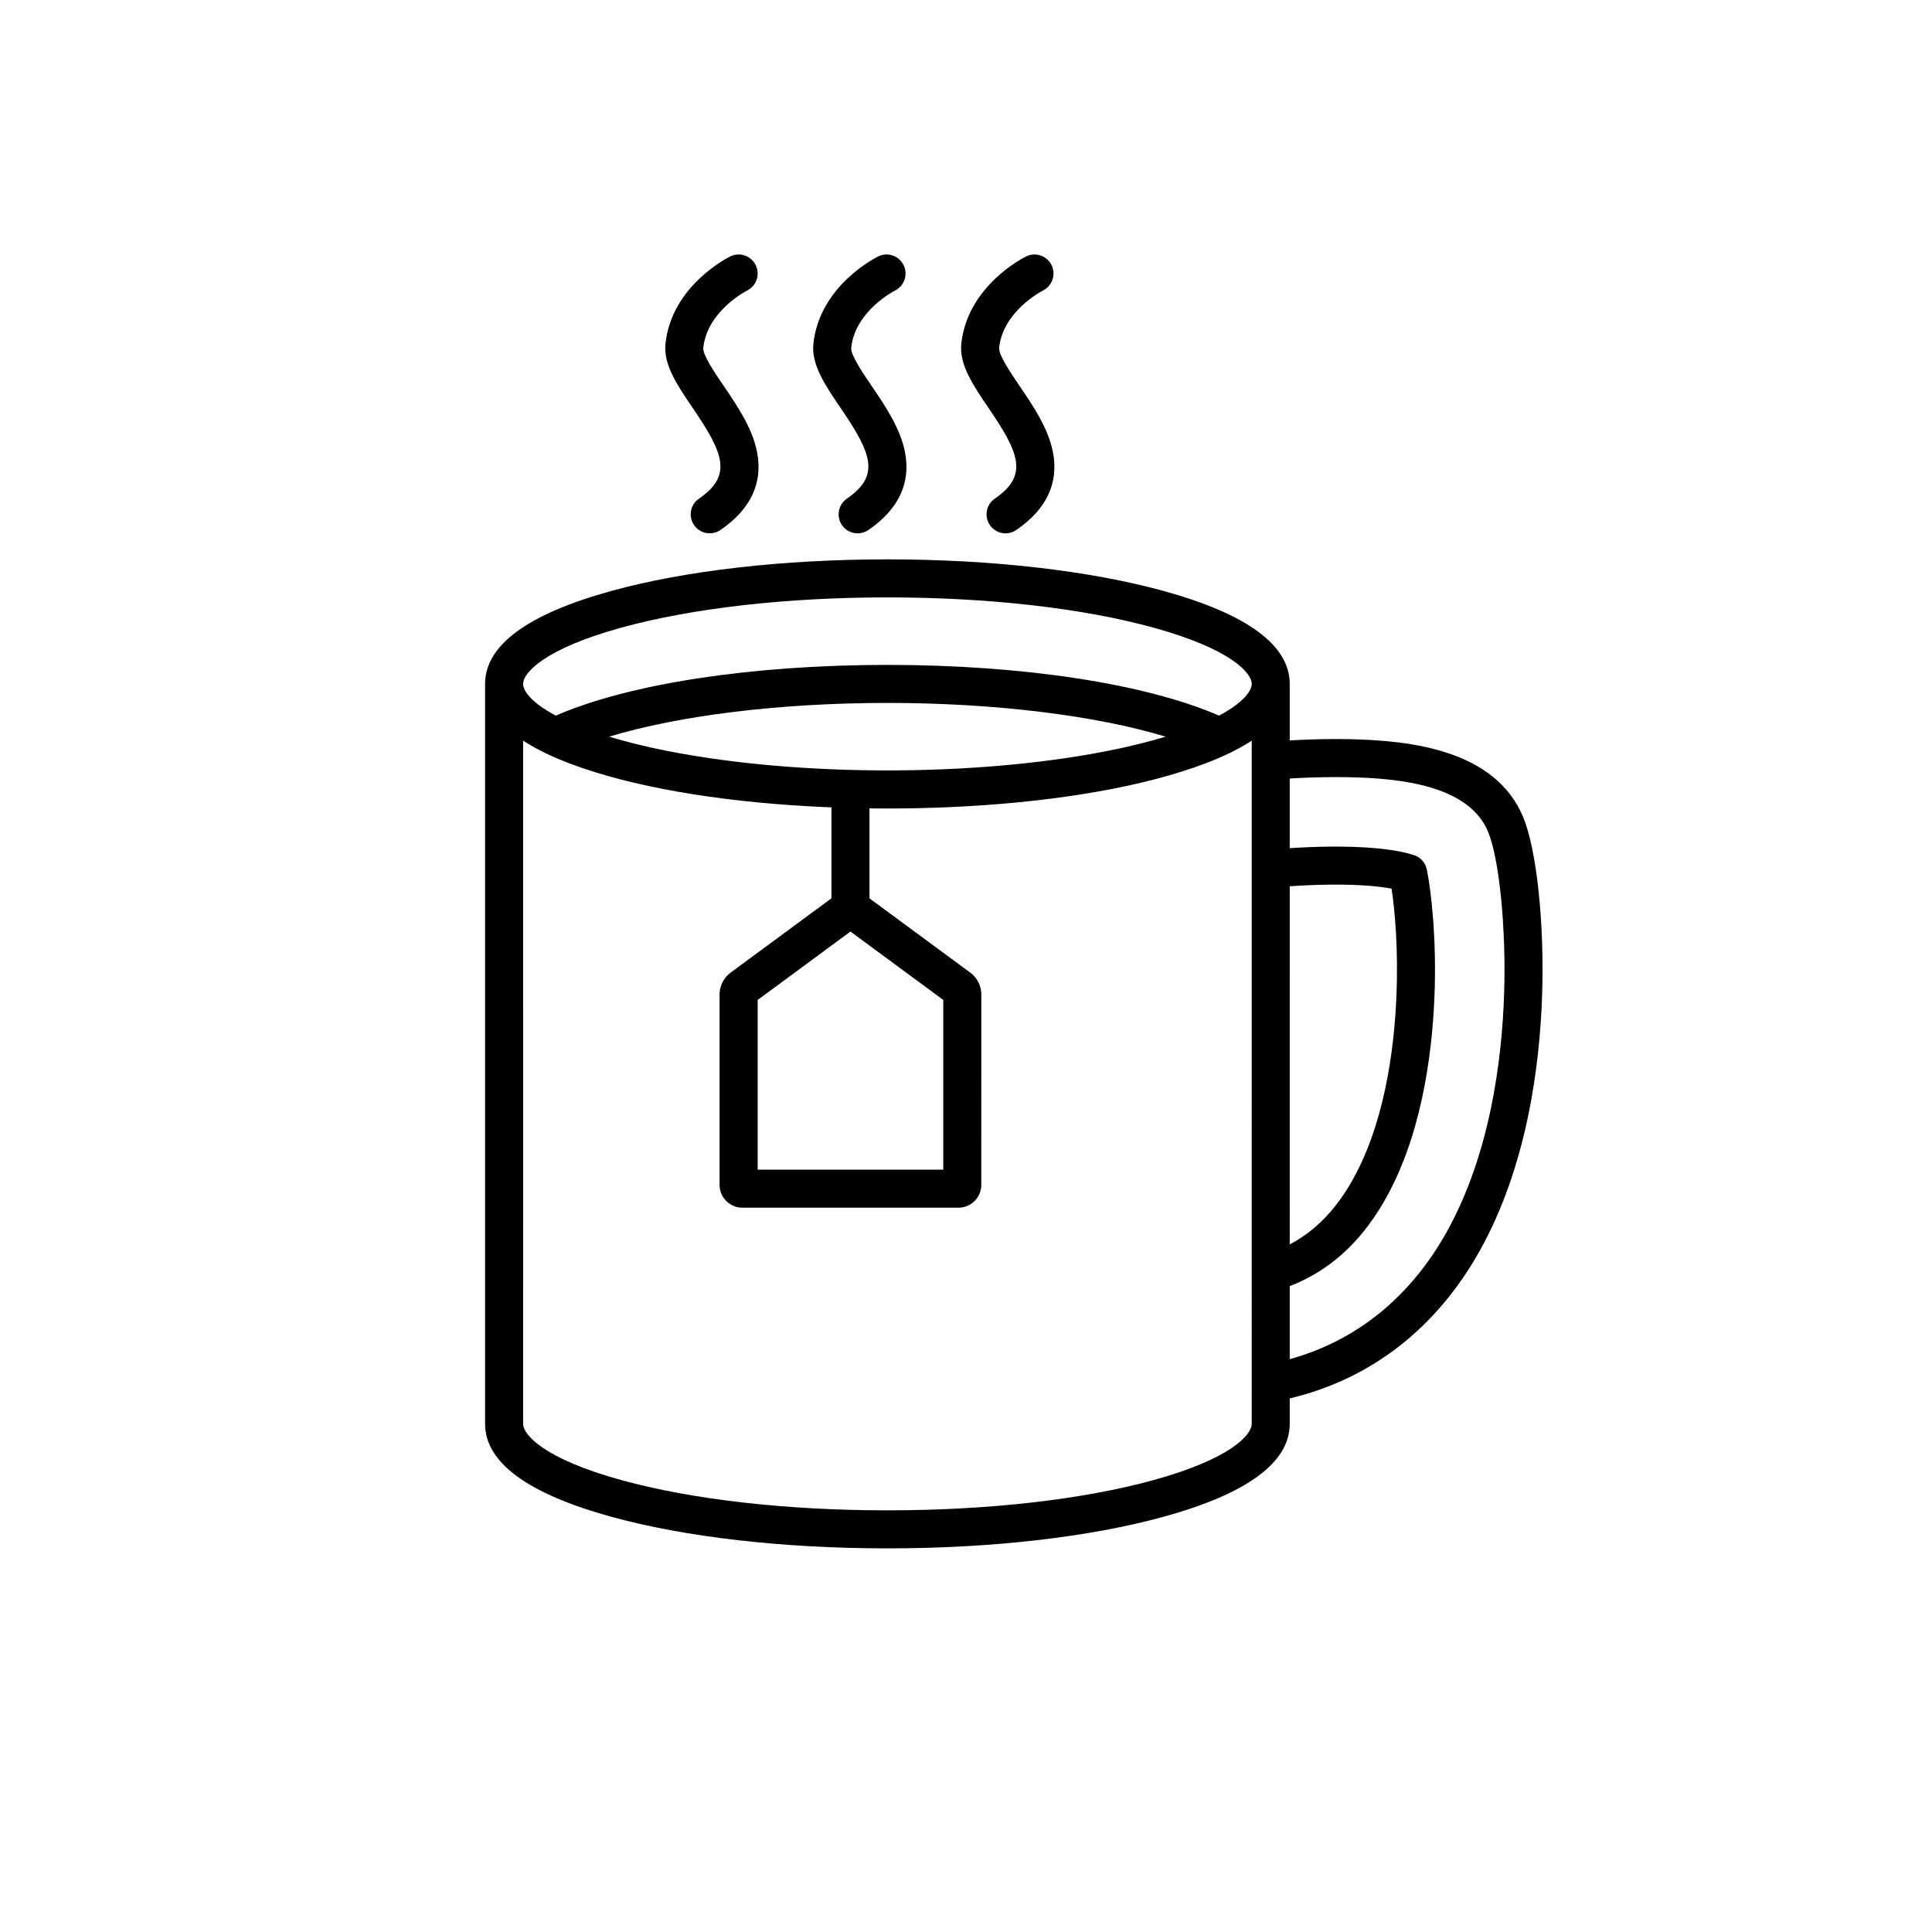 <?xml version="1.0" encoding="UTF-8"?>
<!-- Uploaded to: ICON Repo, www.iconrepo.com, Generator: ICON Repo Mixer Tools -->
<svg fill="#000000" width="800px" height="800px" version="1.1" viewBox="144 144 512 512" xmlns="http://www.w3.org/2000/svg">
 <g>
  <path d="m272.55 325.24v196.09c0 10.234 11.254 18.52 33.453 24.633 19.609 5.398 45.594 8.371 73.168 8.371s53.559-2.973 73.168-8.371c22.199-6.109 33.453-14.398 33.453-24.633v-6.734c21.543-5.125 38.91-18.609 50.406-39.223 12.535-22.473 15.879-49.23 16.48-67.719 0.621-19.105-1.445-38.477-5.023-47.105-7.387-17.812-29.785-20.32-45.992-20.656-1.184-0.023-2.41-0.039-3.641-0.039-4.438 0-8.66 0.16-12.23 0.367v-14.98c0-10.234-11.258-18.52-33.453-24.633-19.609-5.398-45.594-8.371-73.168-8.371s-53.559 2.973-73.168 8.371c-22.195 6.117-33.453 14.406-33.453 24.637zm203.17 196.09c0 2.875-5.488 9.254-26.051 14.918-18.762 5.164-43.797 8.008-70.492 8.008s-51.73-2.844-70.492-8.008c-20.566-5.66-26.051-12.039-26.051-14.918l-0.004-181.06c0.102 0.066 0.207 0.133 0.309 0.195 0.156 0.102 0.316 0.203 0.477 0.305 0.223 0.137 0.449 0.277 0.676 0.414 0.164 0.098 0.328 0.195 0.492 0.293 0.238 0.141 0.484 0.277 0.727 0.418 0.168 0.094 0.332 0.188 0.5 0.281 0.262 0.145 0.535 0.289 0.805 0.43 0.16 0.086 0.316 0.168 0.48 0.254 0.324 0.168 0.66 0.336 0.996 0.5 0.117 0.059 0.23 0.117 0.348 0.172 0.457 0.223 0.922 0.441 1.402 0.66 0.121 0.055 0.25 0.109 0.371 0.168 0.359 0.164 0.723 0.324 1.09 0.484 0.188 0.082 0.379 0.16 0.566 0.238 0.316 0.133 0.633 0.266 0.957 0.398 0.215 0.086 0.43 0.172 0.648 0.258 0.309 0.125 0.621 0.246 0.938 0.371 0.23 0.09 0.461 0.176 0.691 0.262 0.312 0.117 0.633 0.238 0.953 0.355 0.242 0.09 0.484 0.176 0.727 0.262 0.324 0.117 0.652 0.23 0.984 0.348 0.246 0.086 0.492 0.172 0.746 0.254 0.027 0.012 0.059 0.02 0.086 0.031 16.434 5.606 39.379 9.246 64.957 10.305 0.184 0.008 0.367 0.016 0.555 0.023 0.074 0.004 0.152 0.008 0.227 0.008v24.113l-26.777 19.73c-1.738 1.281-2.863 3.504-2.863 5.66v50.543c0 3.332 2.711 6.047 6.047 6.047h57.262c3.332 0 6.047-2.711 6.047-6.047l0.008-50.539c0-2.16-1.121-4.383-2.859-5.66l-26.777-19.73v-23.852c0.211 0.004 0.418 0.004 0.629 0.008 0.336 0.004 0.676 0.008 1.012 0.012 1.035 0.008 2.07 0.016 3.109 0.016 1.039 0 2.074-0.004 3.109-0.016 0.34-0.004 0.676-0.008 1.012-0.012 0.703-0.008 1.402-0.016 2.102-0.027 0.391-0.008 0.777-0.012 1.168-0.02 0.727-0.016 1.449-0.031 2.172-0.051 0.766-0.02 1.531-0.043 2.293-0.066 0.387-0.012 0.773-0.023 1.156-0.035 0.684-0.023 1.359-0.051 2.039-0.074 0.184-0.008 0.367-0.016 0.555-0.023 25.578-1.059 48.527-4.699 64.957-10.305 0.031-0.012 0.062-0.02 0.094-0.031 0.246-0.082 0.492-0.168 0.734-0.25 0.336-0.117 0.668-0.234 0.996-0.352 0.242-0.086 0.48-0.172 0.715-0.258 0.324-0.121 0.648-0.238 0.969-0.359 0.227-0.086 0.453-0.172 0.68-0.258 0.324-0.125 0.641-0.25 0.957-0.375 0.211-0.082 0.422-0.168 0.629-0.25 0.332-0.137 0.656-0.273 0.98-0.41 0.18-0.078 0.367-0.152 0.543-0.23 0.383-0.168 0.758-0.336 1.133-0.504 0.109-0.051 0.223-0.098 0.332-0.148 0.48-0.219 0.949-0.441 1.41-0.664 0.105-0.051 0.203-0.102 0.305-0.152 0.352-0.172 0.699-0.344 1.039-0.52 0.156-0.078 0.305-0.16 0.457-0.242 0.281-0.148 0.559-0.293 0.828-0.441 0.164-0.09 0.324-0.18 0.484-0.273 0.25-0.141 0.5-0.281 0.746-0.426 0.164-0.094 0.32-0.191 0.48-0.285 0.234-0.141 0.465-0.281 0.691-0.422 0.156-0.098 0.312-0.195 0.465-0.293 0.105-0.066 0.215-0.133 0.316-0.199zm-26.055-181.17c-2.246 0.617-4.586 1.203-7.008 1.754-0.184 0.043-0.371 0.086-0.555 0.125-0.309 0.07-0.617 0.137-0.926 0.203-0.488 0.105-0.98 0.215-1.48 0.316-0.027 0.008-0.055 0.012-0.086 0.02-16.297 3.406-36.395 5.41-57.539 5.578-0.094 0-0.184 0.004-0.277 0.004-0.875 0.008-1.75 0.008-2.625 0.008-0.879 0-1.754-0.004-2.625-0.008-0.094 0-0.184-0.004-0.277-0.004-21.145-0.168-41.242-2.172-57.539-5.578-0.027-0.008-0.055-0.012-0.086-0.02-0.496-0.105-0.988-0.211-1.48-0.316-0.309-0.066-0.617-0.137-0.926-0.203-0.188-0.043-0.371-0.086-0.555-0.125-2.418-0.551-4.758-1.137-7.008-1.754-1.129-0.312-2.203-0.625-3.246-0.938 18.516-5.613 45.301-8.941 73.738-8.941s55.223 3.328 73.738 8.941c-1.031 0.312-2.109 0.625-3.238 0.938zm-80.281 50.711 24.602 18.129v44.977h-49.199v-44.977zm116.41-12c3.078-0.211 6.977-0.406 11.125-0.438 8.008-0.055 12.988 0.52 15.867 1.07 0.887 5.871 1.809 16.23 1.273 28.699-0.609 14.219-3.238 34.379-12.297 49.684-4.316 7.293-9.578 12.535-15.965 15.887zm12.23-28.938c1.164 0 2.316 0.012 3.43 0.035 13.383 0.277 31.766 2.078 36.895 14.441 2.988 7.207 4.82 25.66 4.258 42.918-0.562 17.375-3.66 42.43-15.211 63.137-9.645 17.297-23.945 28.859-41.605 33.727v-19.355c10.23-3.965 18.316-11.133 24.641-21.82 10.121-17.102 13.031-39.012 13.691-54.383 0.691-16.055-0.938-29.078-2.012-34.242-0.363-1.758-1.637-3.188-3.34-3.754-3.125-1.043-9.27-2.285-20.793-2.285-0.371 0-0.75 0-1.137 0.004-4.078 0.031-7.926 0.211-11.051 0.414v-18.457c3.527-0.207 7.773-0.379 12.234-0.379zm-118.85-47.617c26.695 0 51.73 2.844 70.492 8.008 20.566 5.66 26.051 12.039 26.051 14.918 0 1.785-2.121 4.926-8.66 8.406-19.379-8.441-51.914-13.445-87.887-13.445-35.973 0-68.508 5.004-87.887 13.445-6.535-3.481-8.66-6.617-8.66-8.406 0-2.875 5.488-9.254 26.051-14.918 18.77-5.164 43.805-8.008 70.5-8.008z"/>
  <path d="m341.98 221c2.484-1.23 3.512-4.238 2.293-6.731-1.223-2.5-4.242-3.535-6.738-2.312-0.637 0.309-15.562 7.781-17.18 23.141-0.582 5.543 3.156 11.039 7.117 16.863 8.184 12.027 10.824 17.953 1.758 24.188-2.293 1.578-2.875 4.711-1.297 7.008 0.977 1.422 2.551 2.184 4.156 2.184 0.984 0 1.977-0.289 2.848-0.887 8.023-5.516 11.285-12.461 9.691-20.645-1.238-6.359-5.269-12.285-8.824-17.512-2.375-3.488-5.625-8.266-5.426-10.137 1.02-9.762 11.496-15.105 11.602-15.16z"/>
  <path d="m381.18 221c2.484-1.23 3.512-4.238 2.293-6.731-1.223-2.5-4.242-3.535-6.738-2.312-0.637 0.309-15.562 7.781-17.18 23.141-0.582 5.543 3.156 11.039 7.117 16.863 8.184 12.027 10.824 17.953 1.758 24.188-2.293 1.578-2.875 4.711-1.297 7.008 0.977 1.422 2.551 2.184 4.156 2.184 0.984 0 1.977-0.289 2.848-0.887 8.023-5.516 11.285-12.461 9.691-20.645-1.238-6.359-5.269-12.285-8.824-17.512-2.375-3.488-5.625-8.266-5.426-10.137 1.023-9.762 11.496-15.105 11.602-15.16z"/>
  <path d="m420.38 221c2.484-1.23 3.512-4.238 2.293-6.731-1.223-2.5-4.242-3.535-6.738-2.312-0.637 0.309-15.562 7.781-17.18 23.141-0.582 5.543 3.156 11.039 7.117 16.863 8.184 12.027 10.824 17.953 1.758 24.188-2.293 1.578-2.875 4.711-1.297 7.008 0.977 1.422 2.551 2.184 4.156 2.184 0.984 0 1.977-0.289 2.852-0.887 8.023-5.516 11.285-12.461 9.691-20.645-1.238-6.359-5.269-12.285-8.824-17.512-2.375-3.488-5.625-8.266-5.426-10.137 1.02-9.762 11.492-15.105 11.598-15.16z"/>
 </g>
</svg>